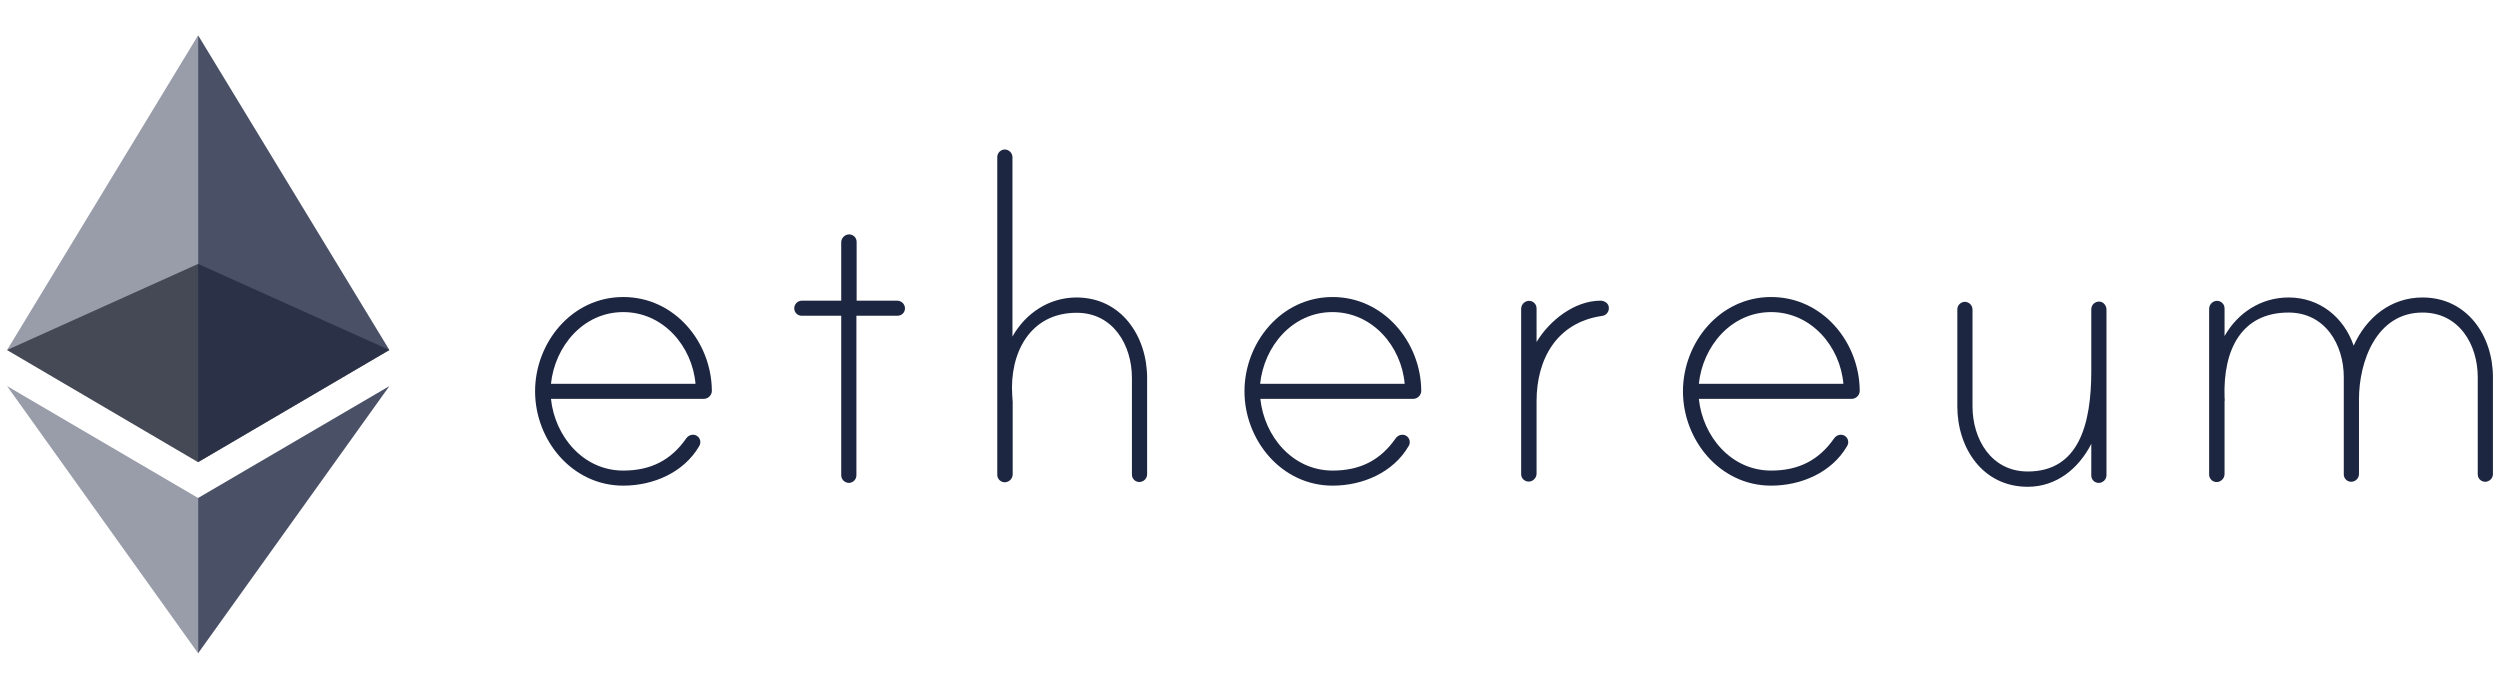 <?xml version="1.0" encoding="UTF-8"?>
<svg width="354px" height="98px" viewBox="0 0 354 98" version="1.1" xmlns="http://www.w3.org/2000/svg" xmlns:xlink="http://www.w3.org/1999/xlink">
    <title>05-Ethereum</title>
    <g id="05-Ethereum" stroke="none" stroke-width="1" fill="none" fill-rule="evenodd">
        <g id="ethereum-eth-logo-full-horizontal" transform="translate(1, 5)" fill-rule="nonzero">
            <path d="M99.799,50.348 C99.788,50.981 99.264,51.487 98.625,51.48 L77.016,51.48 C77.57,56.783 81.579,61.634 87.25,61.634 C91.129,61.634 93.997,60.178 96.148,57.106 C96.352,56.779 96.706,56.573 97.093,56.557 C97.381,56.549 97.659,56.658 97.863,56.86 C98.066,57.062 98.177,57.338 98.169,57.624 C98.17,57.819 98.113,58.01 98.006,58.174 C95.822,61.925 91.487,63.768 87.25,63.768 C79.982,63.768 74.767,57.3 74.767,50.413 C74.767,43.525 79.95,37.058 87.25,37.058 C94.551,37.058 99.766,43.46 99.799,50.348 L99.799,50.348 Z M97.484,49.346 C97.028,44.042 92.921,39.192 87.25,39.192 C81.579,39.192 77.57,44.042 77.016,49.346 L97.484,49.346 Z" id="Shape" fill="#1D2641"></path>
            <path d="M126.068,37.575 C126.655,37.592 127.127,38.06 127.144,38.642 C127.152,38.928 127.041,39.204 126.838,39.406 C126.634,39.608 126.356,39.717 126.068,39.709 L120.267,39.709 L120.267,62.313 C120.261,62.9 119.783,63.374 119.191,63.38 C118.604,63.363 118.133,62.895 118.116,62.313 L118.116,39.709 L112.542,39.709 C112.255,39.717 111.976,39.608 111.773,39.406 C111.569,39.204 111.458,38.928 111.467,38.642 C111.472,38.055 111.95,37.58 112.542,37.575 L118.116,37.575 L118.116,29.329 C118.117,28.765 118.531,28.285 119.093,28.198 C119.401,28.157 119.711,28.252 119.943,28.457 C120.175,28.662 120.305,28.957 120.299,29.265 L120.299,37.575 L126.068,37.575 Z" id="Path" fill="#1D2641"></path>
            <path d="M161.431,48.505 L161.431,62.183 C161.414,62.765 160.942,63.233 160.356,63.25 C160.068,63.259 159.79,63.149 159.586,62.947 C159.383,62.745 159.272,62.469 159.28,62.183 L159.28,48.505 C159.28,43.881 156.64,39.289 151.458,39.289 C144.809,39.289 141.941,45.045 142.332,50.962 C142.332,51.124 142.397,51.803 142.397,51.9 L142.397,62.151 C142.396,62.715 141.981,63.195 141.419,63.283 C141.112,63.323 140.801,63.229 140.57,63.024 C140.338,62.819 140.208,62.524 140.213,62.216 L140.213,17.235 C140.219,16.648 140.697,16.174 141.289,16.168 C141.876,16.185 142.347,16.653 142.364,17.235 L142.364,42.652 C144.222,39.354 147.547,37.122 151.425,37.122 C157.813,37.122 161.431,42.652 161.431,48.505 L161.431,48.505 Z" id="Path" fill="#1D2641"></path>
            <path d="M200.249,50.348 C200.238,50.981 199.714,51.487 199.076,51.48 L177.467,51.48 C178.021,56.783 182.03,61.634 187.701,61.634 C191.579,61.634 194.447,60.178 196.599,57.106 C196.802,56.779 197.156,56.573 197.544,56.557 C197.831,56.549 198.11,56.658 198.313,56.86 C198.517,57.062 198.627,57.338 198.619,57.624 C198.62,57.819 198.563,58.01 198.456,58.174 C196.273,61.925 191.938,63.768 187.701,63.768 C180.433,63.768 175.218,57.3 175.218,50.413 C175.218,43.525 180.4,37.058 187.701,37.058 C194.936,37.058 200.216,43.46 200.249,50.348 L200.249,50.348 Z M197.902,49.346 C197.446,44.042 193.339,39.192 187.668,39.192 C181.997,39.192 177.988,44.042 177.434,49.346 L197.902,49.346 Z" id="Shape" fill="#1D2641"></path>
            <path d="M226.812,38.578 C226.855,39.175 226.404,39.695 225.801,39.742 C219.446,40.679 216.578,45.821 216.578,51.803 L216.578,62.054 C216.577,62.618 216.162,63.098 215.6,63.186 C215.292,63.226 214.982,63.132 214.75,62.927 C214.519,62.722 214.389,62.427 214.394,62.119 L214.394,38.739 C214.395,38.175 214.81,37.695 215.372,37.607 C215.68,37.567 215.99,37.662 216.222,37.867 C216.453,38.072 216.583,38.367 216.578,38.675 L216.578,43.428 C218.37,40.421 221.923,37.575 225.639,37.575 C226.193,37.575 226.812,37.963 226.812,38.578 Z" id="Path" fill="#1D2641"></path>
            <path d="M262.338,50.348 C262.327,50.981 261.803,51.487 261.164,51.48 L239.556,51.48 C240.11,56.783 244.119,61.634 249.79,61.634 C253.668,61.634 256.536,60.178 258.687,57.106 C258.891,56.779 259.245,56.573 259.633,56.557 C259.92,56.549 260.199,56.658 260.402,56.86 C260.606,57.062 260.716,57.338 260.708,57.624 C260.709,57.819 260.652,58.01 260.545,58.174 C258.361,61.925 254.027,63.768 249.79,63.768 C242.521,63.768 237.307,57.3 237.307,50.413 C237.307,43.525 242.489,37.058 249.79,37.058 C257.09,37.058 262.305,43.46 262.338,50.348 L262.338,50.348 Z M260.024,49.346 C259.567,44.042 255.461,39.192 249.79,39.192 C244.119,39.192 240.11,44.042 239.556,49.346 L260.024,49.346 Z" id="Shape" fill="#1D2641"></path>
            <path d="M297.277,38.836 L297.277,62.313 C297.26,62.895 296.788,63.363 296.201,63.38 C295.914,63.388 295.635,63.278 295.432,63.076 C295.228,62.874 295.118,62.598 295.126,62.313 L295.126,57.85 C293.333,61.375 290.172,63.929 286.13,63.929 C279.71,63.929 276.157,58.4 276.157,52.547 L276.157,38.804 C276.162,38.217 276.641,37.742 277.233,37.737 C277.819,37.754 278.291,38.222 278.308,38.804 L278.308,52.547 C278.308,57.171 280.948,61.763 286.13,61.763 C293.399,61.763 295.126,55.005 295.126,47.535 L295.126,38.772 C295.131,38.421 295.307,38.094 295.598,37.894 C295.89,37.695 296.26,37.649 296.593,37.769 C297.011,37.962 297.278,38.379 297.277,38.836 L297.277,38.836 Z" id="Path" fill="#1D2641"></path>
            <path d="M352,48.408 L352,62.151 C351.983,62.733 351.511,63.201 350.924,63.218 C350.637,63.226 350.358,63.116 350.155,62.914 C349.951,62.713 349.841,62.436 349.849,62.151 L349.849,48.408 C349.849,43.784 347.209,39.257 342.027,39.257 C335.508,39.257 333.031,46.177 333.031,51.545 L333.031,62.151 C333.014,62.733 332.542,63.201 331.956,63.218 C331.668,63.226 331.39,63.116 331.186,62.914 C330.983,62.713 330.872,62.436 330.88,62.151 L330.88,48.408 C330.88,43.784 328.24,39.257 323.058,39.257 C316.474,39.257 313.769,44.398 313.997,51.254 C313.997,51.415 314.062,51.706 313.997,51.803 L313.997,62.119 C313.996,62.683 313.581,63.163 313.019,63.25 C312.712,63.291 312.401,63.196 312.17,62.991 C311.938,62.786 311.808,62.491 311.813,62.183 L311.813,38.739 C311.814,38.175 312.229,37.695 312.791,37.607 C313.099,37.567 313.409,37.662 313.641,37.867 C313.873,38.072 314.003,38.367 313.997,38.675 L313.997,42.587 C315.855,39.289 319.179,37.122 323.058,37.122 C327.458,37.122 330.88,39.903 332.281,43.945 C334.074,39.936 337.561,37.122 342.027,37.122 C348.382,37.122 352,42.587 352,48.408 L352,48.408 Z" id="Path" fill="#1D2641"></path>
            <polygon id="Path" fill="#000000" opacity="0.6" points="27.052 32.369 0 44.56 27.052 60.437 54.136 44.56"></polygon>
            <polygon id="Path" fill="#1D2641" opacity="0.45" points="0 44.56 27.052 60.437 27.052 0"></polygon>
            <polygon id="Path" fill="#1D2641" opacity="0.8" points="27.052 0 27.052 60.437 54.136 44.56"></polygon>
            <polygon id="Path" fill="#1D2641" opacity="0.45" points="0 49.669 27.052 87.503 27.052 65.514"></polygon>
            <polygon id="Path" fill="#1D2641" opacity="0.8" points="27.052 65.514 27.052 87.503 54.136 49.669"></polygon>
        </g>
    </g>
</svg>